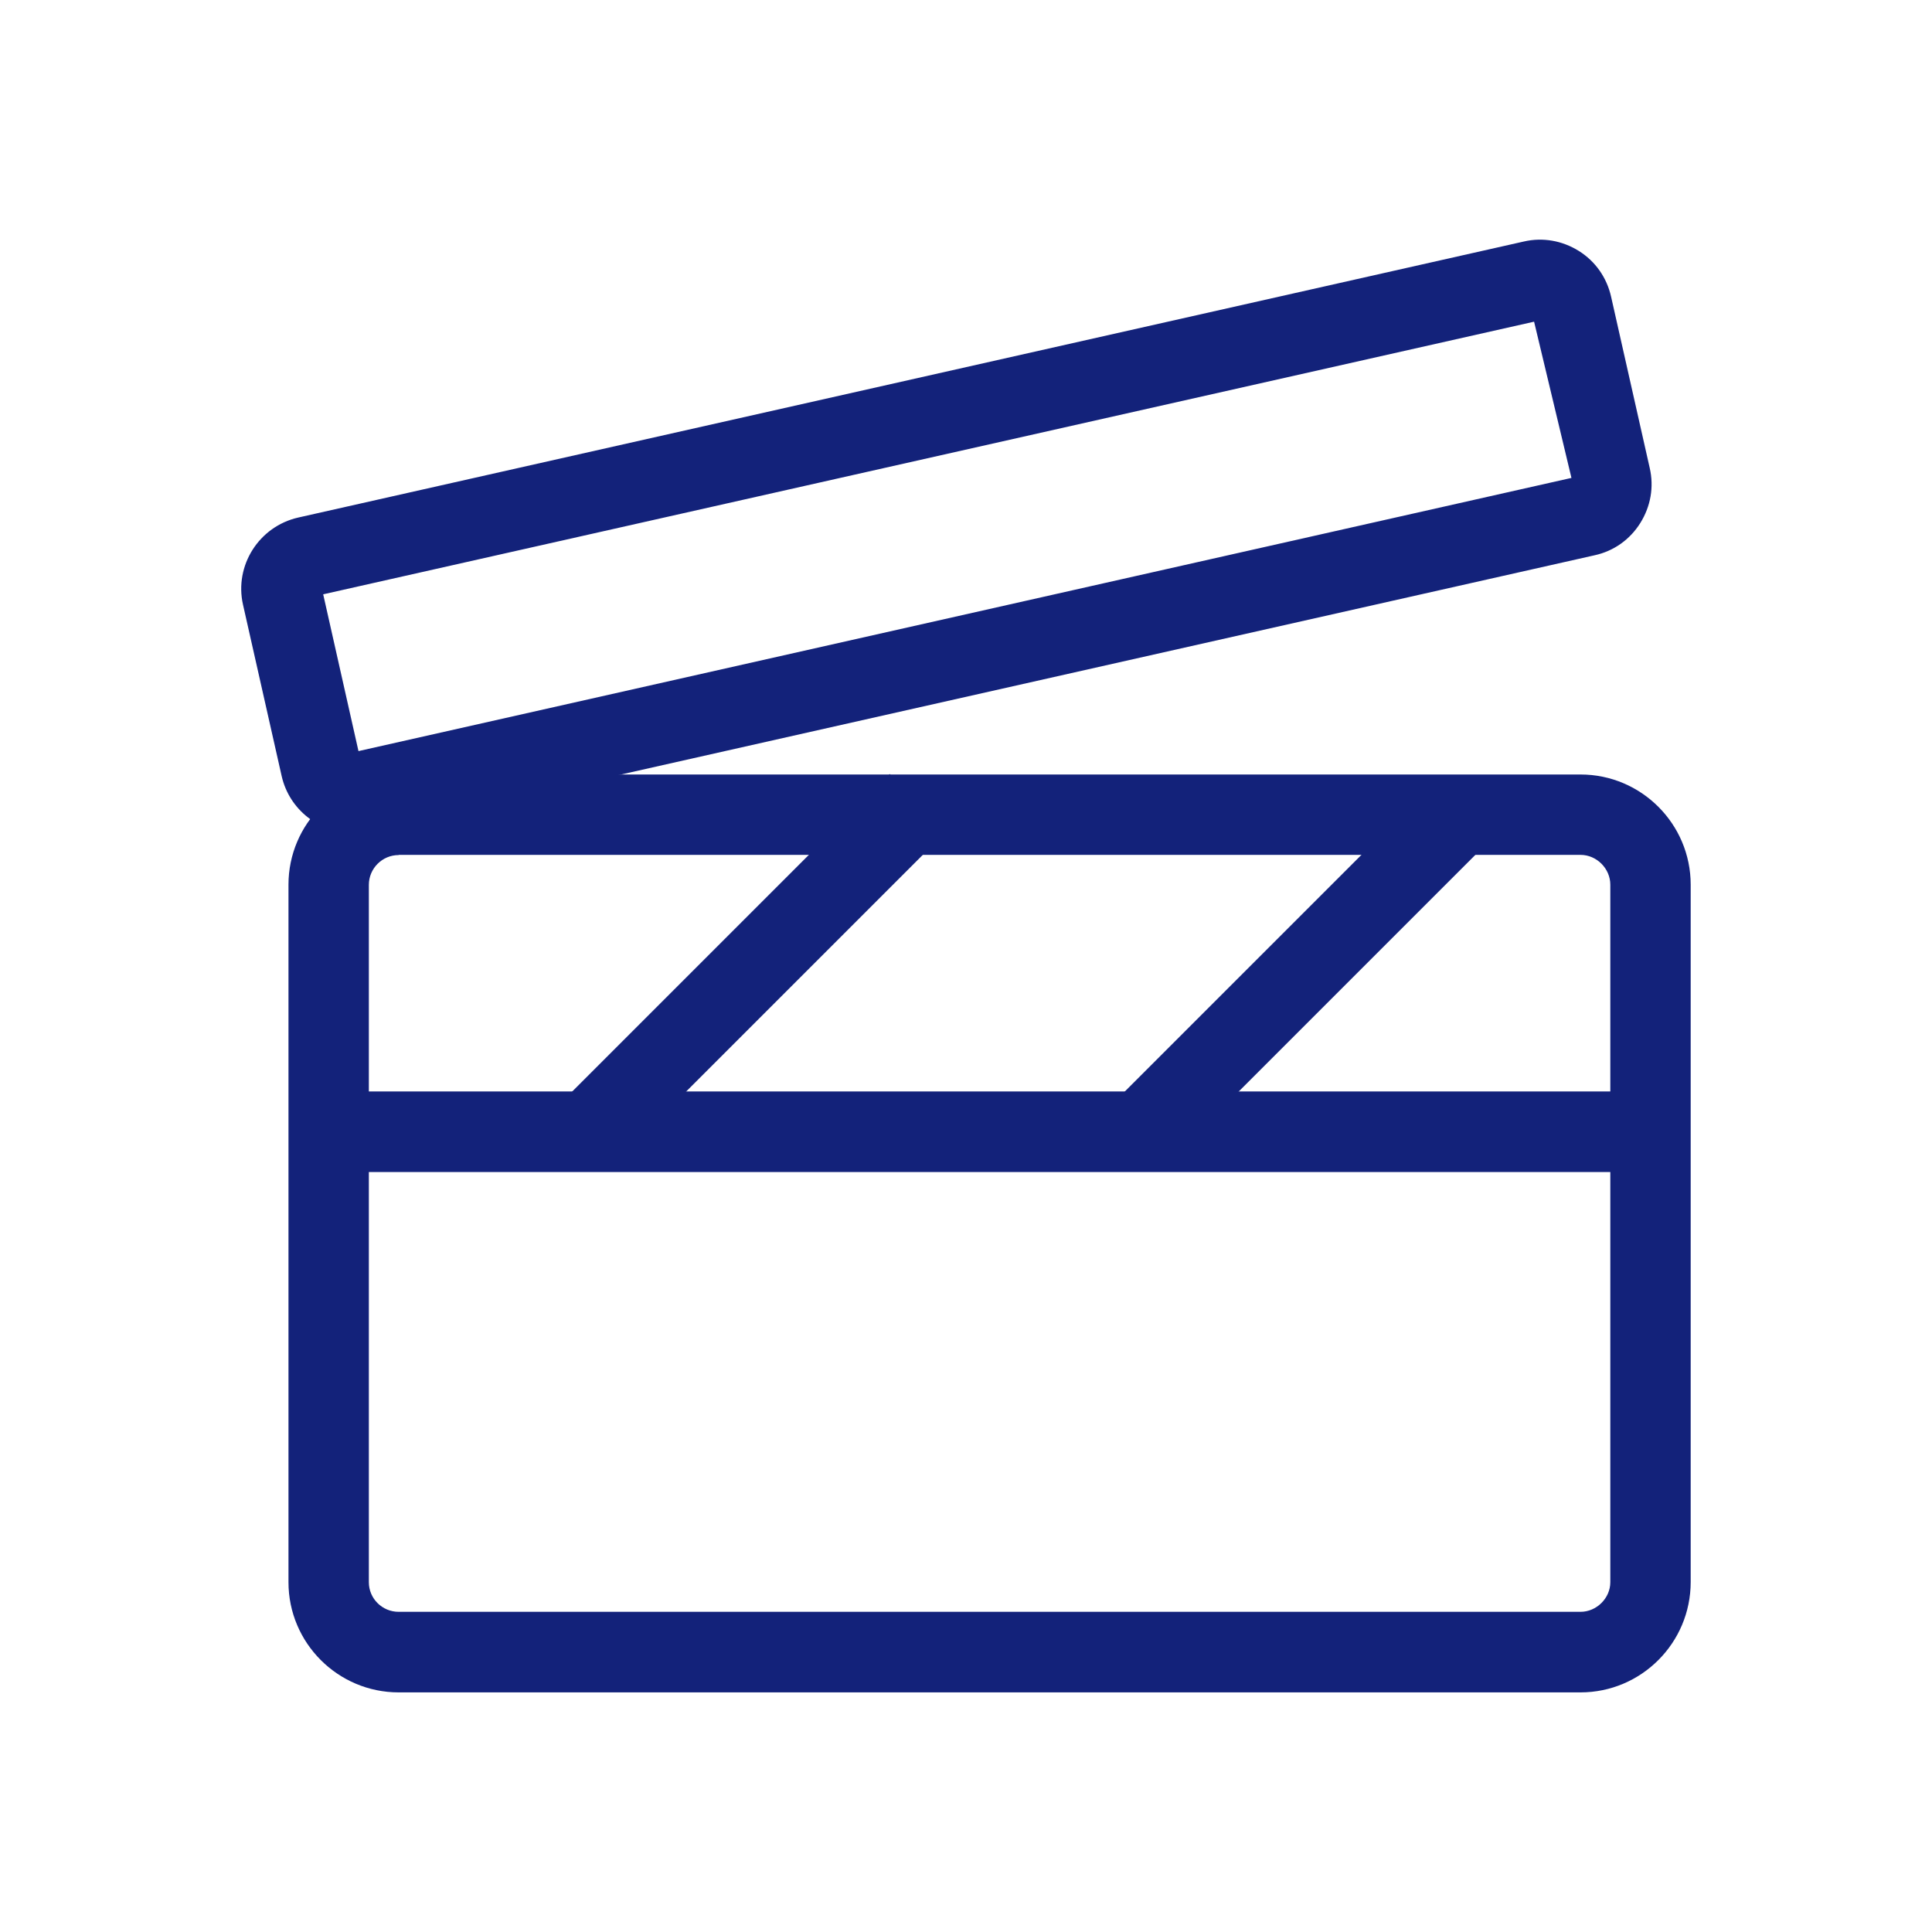 <svg height="200" width="200" xmlns:xlink="http://www.w3.org/1999/xlink" xmlns="http://www.w3.org/2000/svg" version="1.1" viewBox="0 0 1024 1024" class="icon"><path fill="#13227a" d="M837.7 897H211.3c-32.2 0-58.4-26.2-58.4-58.4V468.9c0-32.2 26.2-58.4 58.4-58.4h626.4c32.2 0 58.4 26.2 58.4 58.4v369.6c0 32.3-26.2 58.5-58.4 58.5zM211.3 453.2c-8.7 0-15.8 7.1-15.8 15.8v369.6c0 8.7 7.1 15.7 15.8 15.7h626.4c8.5 0 15.8-7.2 15.8-15.7V468.9c0-8.5-7.2-15.8-15.8-15.8H211.3z"></path><path fill="#13227a" d="M187.1 441.5c-17.7 0-33.7-12.2-37.8-30.1l-20.5-90.9c-4.7-20.8 8.5-41.5 29.3-46.2L807.7 128c9.9-2.3 20.3-0.5 29.1 5s14.8 14.1 17.1 24.2l20.5 90.9c2.3 10 0.5 20.3-5 29.1s-14.1 14.9-24.2 17.1L195.5 440.6c-2.8 0.6-5.6 0.9-8.4 0.9zM171.3 315l18.7 83.1 642.9-144.8-19.8-82.8L171.3 315zM185.7 578.5h677.6v42.7H185.7z"></path><path fill="#13227a" d="M302.204 579.604l169.35-169.35 30.193 30.193-169.35 169.35zM585.716 588.968l174.796-174.795 30.193 30.194L615.91 619.162z"></path></svg>
